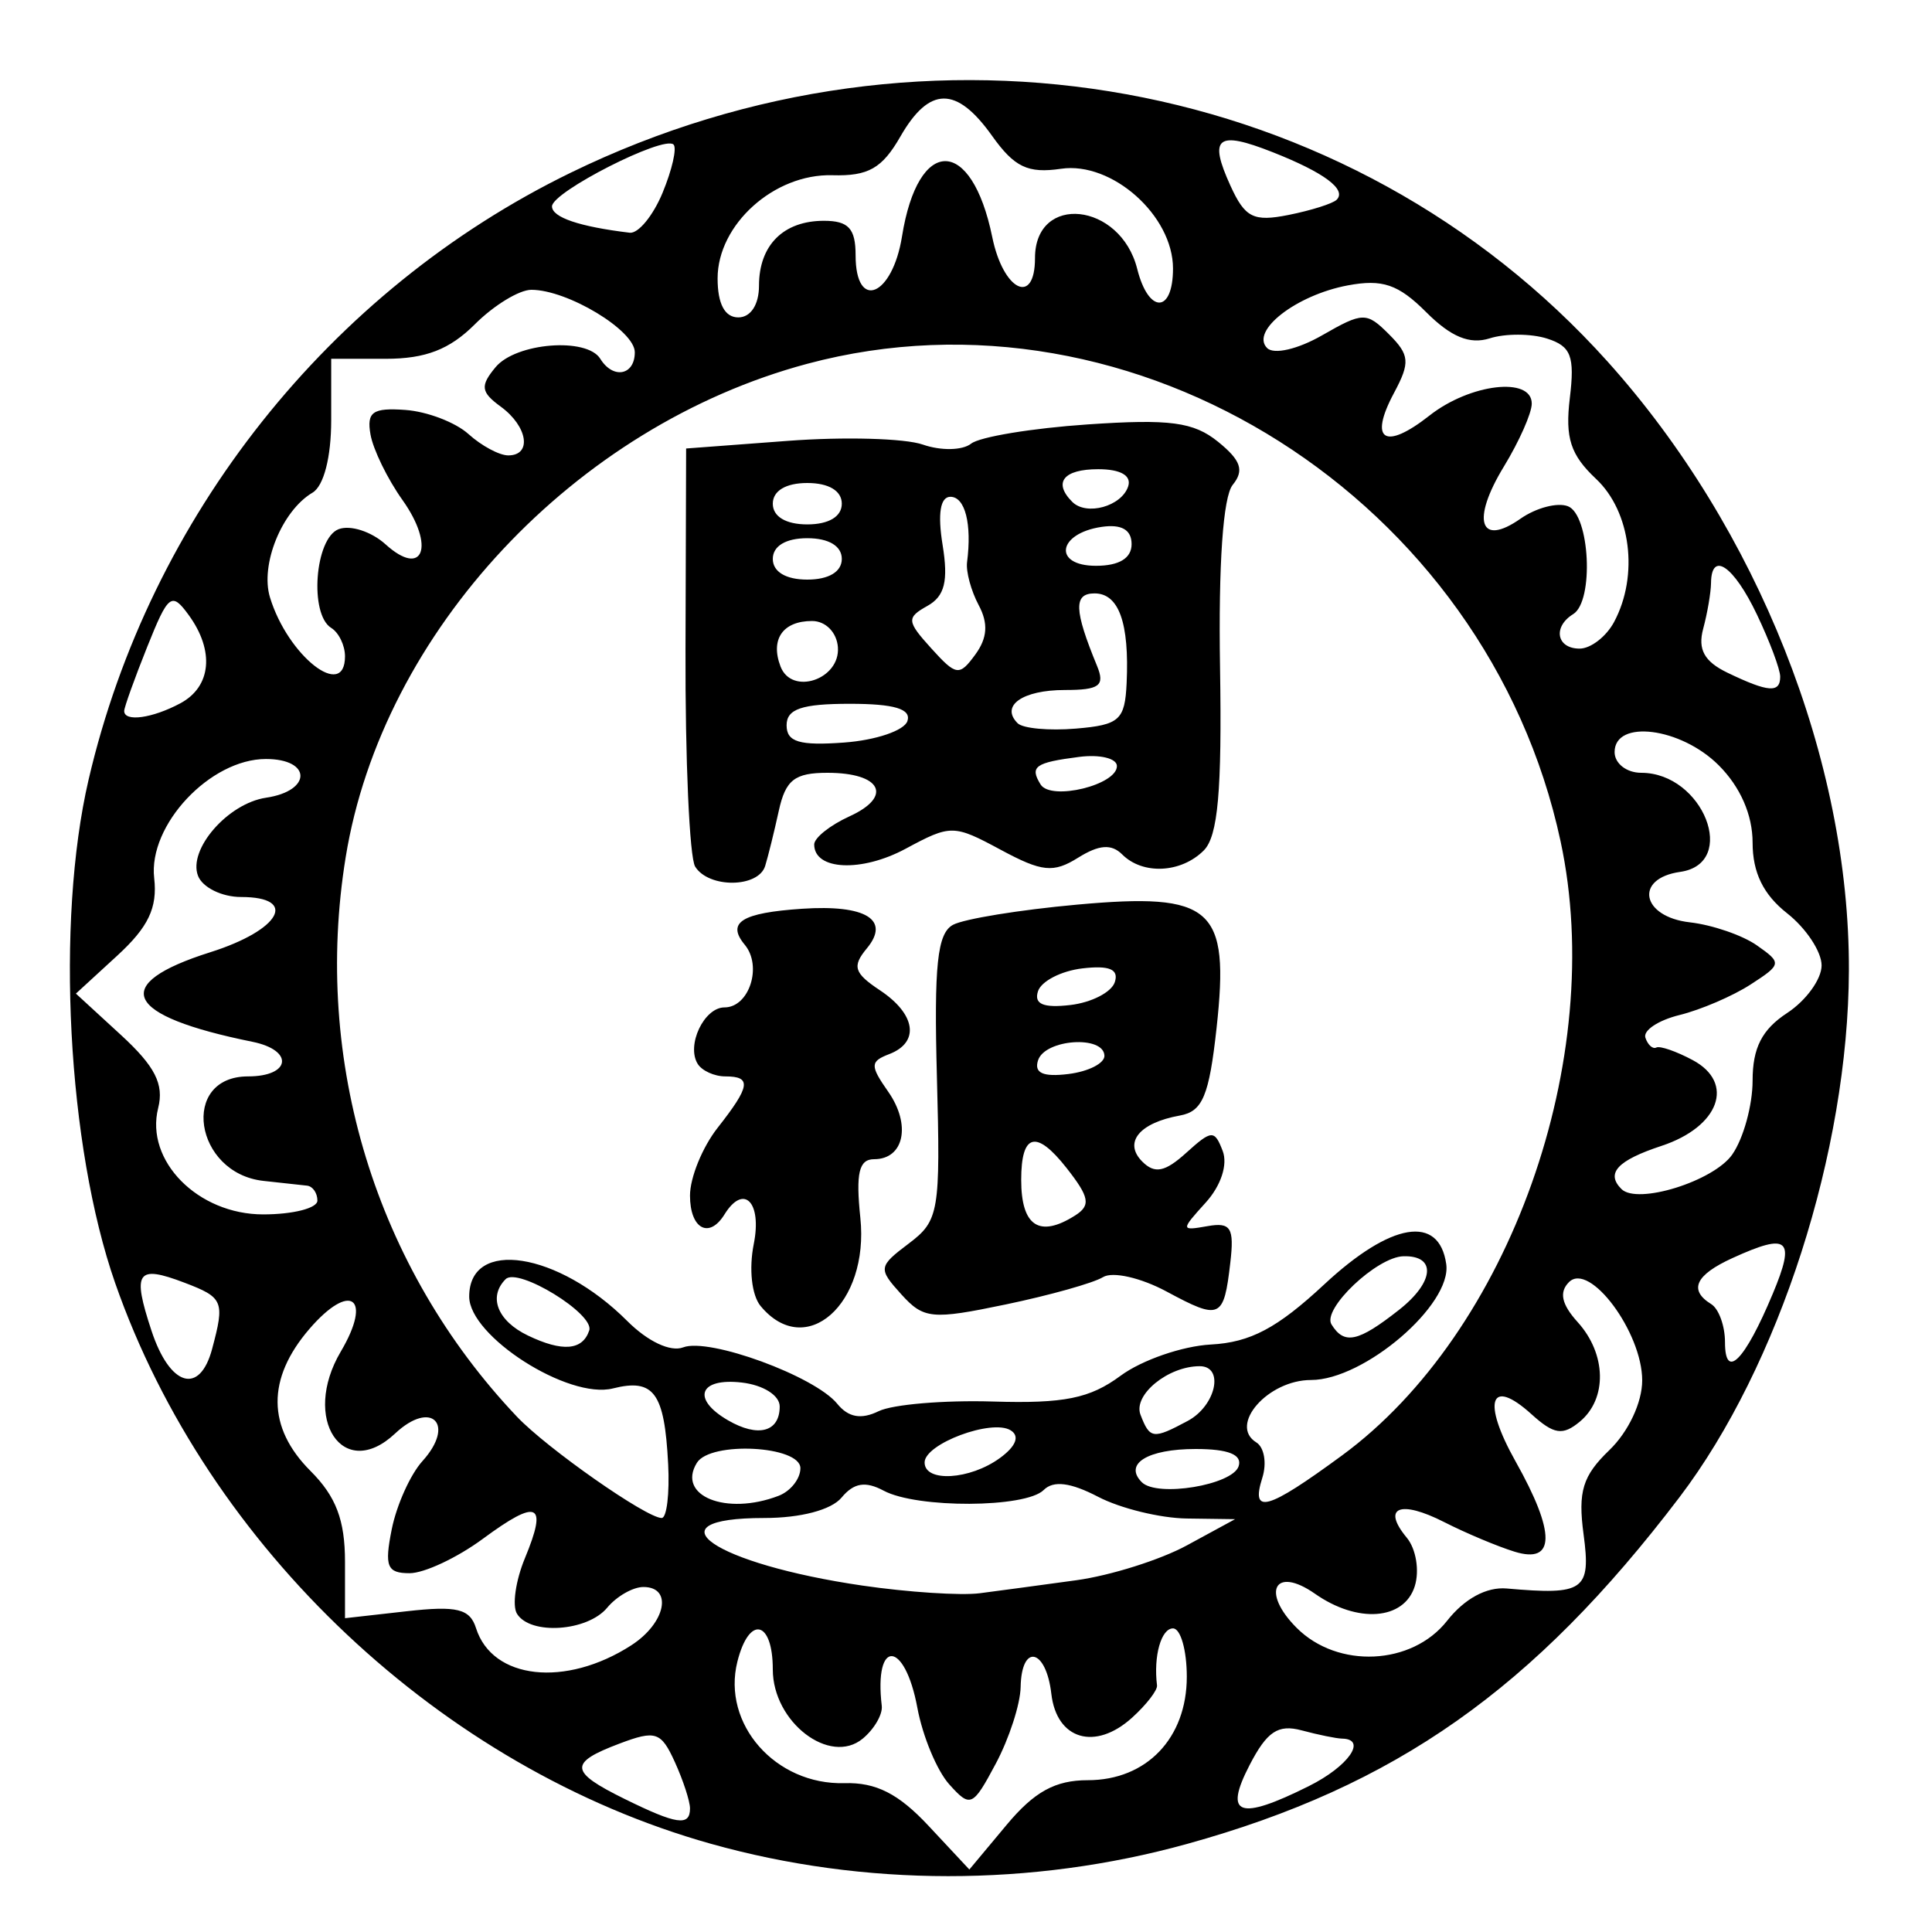 <?xml version="1.0" encoding="UTF-8" standalone="no"?>
<!-- Created with Inkscape (http://www.inkscape.org/) -->

<svg
   version="1.1"
   id="svg6534"
   width="140"
   height="140"
   viewBox="0 0 140 140"
   sodipodi:docname="sekine.svg"
   inkscape:version="1.2.1 (ef4d3fba62, 2022-07-19, custom)"
   xmlns:inkscape="http://www.inkscape.org/namespaces/inkscape"
   xmlns:sodipodi="http://sodipodi.sourceforge.net/DTD/sodipodi-0.dtd"
   xmlns="http://www.w3.org/2000/svg"
   xmlns:svg="http://www.w3.org/2000/svg">
  <defs
     id="defs6538" />
  <sodipodi:namedview
     id="namedview6536"
     pagecolor="#ffffff"
     bordercolor="#666666"
     borderopacity="1.0"
     inkscape:showpageshadow="2"
     inkscape:pageopacity="0.0"
     inkscape:pagecheckerboard="0"
     inkscape:deskcolor="#d1d1d1"
     showgrid="false"
     inkscape:zoom="4.5214286"
     inkscape:cx="32.622433"
     inkscape:cy="70.221169"
     inkscape:window-width="1208"
     inkscape:window-height="896"
     inkscape:window-x="72"
     inkscape:window-y="27"
     inkscape:window-maximized="1"
     inkscape:current-layer="g6540" />
  <g
     inkscape:groupmode="layer"
     inkscape:label="Image"
     id="g6540">
    <path
       style="fill:#000000"
       d="M 51.5,133.604 C 32.013,128.13 15.045,112.156 8.346,92.977 4.886,83.071 4.026,66.788 6.419,56.5 10.858,37.418 23.864,21.041 41.347,12.519 67.276,-0.12 97.824,5.439 116.482,26.191 127.362,38.293 134.032,55.116 133.978,70.326 133.932,83.423 128.923,98.995 121.698,108.5 111.136,122.396 101.133,129.436 86.001,133.623 74.753,136.735 62.624,136.729 51.5,133.604 Z M 78.823,129 C 83.083,129 86,125.952 86,121.5 c 0,-1.925 -0.45,-3.5 -1,-3.5 -0.859,0 -1.423,2.011 -1.158,4.131 0.043,0.347 -0.77,1.399 -1.807,2.338 -2.674,2.42 -5.468,1.596 -5.851,-1.727 -0.38,-3.29 -2.166,-3.684 -2.225,-0.491 -0.023,1.238 -0.833,3.734 -1.801,5.549 -1.672,3.136 -1.839,3.21 -3.373,1.5 -0.888,-0.989 -1.928,-3.486 -2.31,-5.549 -0.911,-4.909 -3.156,-5.025 -2.579,-0.133 0.072,0.614 -0.547,1.68 -1.377,2.368 C 60.136,127.962 56,124.784 56,120.977 c 0,-3.571 -1.717,-3.952 -2.566,-0.57 -1.135,4.524 2.762,8.949 7.758,8.807 2.286,-0.065 3.916,0.761 6.087,3.085 l 2.964,3.173 2.701,-3.236 C 74.95,129.834 76.464,129 78.823,129 Z M 50,131.047 c 0,-0.524 -0.496,-2.042 -1.103,-3.374 -0.994,-2.182 -1.389,-2.313 -4,-1.328 -3.699,1.396 -3.643,2.037 0.353,4.007 3.783,1.865 4.75,2.006 4.75,0.695 z m 44.846,-1.62 c 2.871,-1.432 4.251,-3.407 2.404,-3.44 -0.412,-0.008 -1.728,-0.276 -2.924,-0.597 -1.71,-0.459 -2.516,0.078 -3.776,2.514 -1.891,3.656 -0.773,4.053 4.296,1.524 z M 45.75,119.221 C 48.238,117.617 48.778,115 46.622,115 45.865,115 44.685,115.675 44,116.5 c -1.433,1.727 -5.57,2.005 -6.537,0.44 -0.36,-0.583 -0.101,-2.398 0.576,-4.032 1.664,-4.017 0.945,-4.346 -3.054,-1.396 C 33.129,112.88 30.743,114 29.681,114 c -1.637,0 -1.834,-0.485 -1.294,-3.184 0.35,-1.751 1.351,-3.973 2.223,-4.937 2.427,-2.682 0.652,-4.473 -1.981,-2 -3.764,3.536 -6.813,-1.065 -3.935,-5.938 2.322,-3.931 0.699,-5.095 -2.279,-1.635 -3.096,3.598 -3.067,7.133 0.085,10.285 1.851,1.851 2.5,3.561 2.5,6.585 v 4.085 l 4.473,-0.504 c 3.64,-0.41 4.575,-0.182 5.022,1.227 1.183,3.727 6.489,4.311 11.255,1.238 z m 59.109,-1.769 c 1.262,-1.605 2.863,-2.473 4.323,-2.344 5.613,0.494 6.115,0.141 5.57,-3.921 -0.417,-3.108 -0.071,-4.239 1.868,-6.105 1.379,-1.327 2.38,-3.452 2.38,-5.051 0,-3.493 -3.814,-8.616 -5.305,-7.125 -0.73,0.73 -0.54,1.609 0.629,2.9 2.087,2.306 2.158,5.55 0.158,7.21 -1.243,1.032 -1.88,0.934 -3.506,-0.538 -3.003,-2.718 -3.603,-0.939 -1.153,3.42 2.917,5.19 2.892,7.458 -0.072,6.543 -1.238,-0.382 -3.529,-1.345 -5.093,-2.141 -3.213,-1.636 -4.55,-1.08 -2.717,1.128 0.674,0.812 0.933,2.398 0.575,3.524 -0.778,2.45 -4.139,2.7 -7.227,0.537 -2.915,-2.042 -3.935,-0.136 -1.325,2.474 2.975,2.975 8.351,2.723 10.896,-0.512 z M 78,114.509 c 2.475,-0.341 6.075,-1.476 8,-2.522 l 3.5,-1.902 -3.5,-0.048 c -1.925,-0.026 -4.814,-0.733 -6.421,-1.571 -2.003,-1.044 -3.244,-1.2 -3.95,-0.494 -1.307,1.307 -9.178,1.341 -11.59,0.05 -1.329,-0.711 -2.165,-0.574 -3.057,0.5 C 60.241,109.414 58.021,110 55.378,110 c -8.478,0 -3.642,3.326 7.122,4.898 3.3,0.482 7.125,0.731 8.5,0.554 1.375,-0.178 4.525,-0.602 7,-0.943 z M 48.416,106.079 C 48.153,100.915 47.384,99.865 44.412,100.611 41.18,101.423 34,96.832 34,93.954 c 0,-4.24 6.437,-3.244 11.453,1.771 1.486,1.486 3.135,2.263 4.055,1.909 1.874,-0.719 9.531,2.085 11.16,4.087 0.808,0.993 1.733,1.159 3,0.54 1.008,-0.493 4.737,-0.808 8.287,-0.701 5.156,0.156 7.017,-0.22 9.245,-1.867 1.534,-1.134 4.479,-2.153 6.544,-2.264 2.866,-0.154 4.812,-1.186 8.217,-4.357 4.835,-4.503 8.323,-5.083 8.839,-1.47 C 105.22,94.542 98.85,100 95,100 c -3.123,0 -5.989,3.271 -3.962,4.523 0.574,0.355 0.77,1.507 0.435,2.561 -0.858,2.704 0.342,2.369 5.769,-1.613 C 109.392,96.557 116.461,76.704 113.087,60.972 107.771,36.185 82.255,20.006 58.5,26.361 41.65,30.869 27.704,45.775 25.05,62.114 22.648,76.903 27.226,91.862 37.457,102.655 39.644,104.961 46.84,110 47.948,110 c 0.368,0 0.579,-1.764 0.469,-3.921 z m 6.702,-11.436 c -0.647,-0.78 -0.859,-2.693 -0.497,-4.5 C 55.229,87.103 53.891,85.75 52.5,88 51.385,89.804 50,89.047 50,86.635 50,85.334 50.9,83.126 52,81.727 54.378,78.704 54.483,78 52.559,78 51.766,78 50.865,77.591 50.556,77.09 49.721,75.739 51.022,73 52.5,73 c 1.79,0 2.756,-2.986 1.469,-4.538 -1.342,-1.617 -0.232,-2.315 4.155,-2.61 4.618,-0.311 6.417,0.792 4.688,2.874 -1.078,1.298 -0.924,1.788 0.951,3.033 2.604,1.729 2.902,3.771 0.674,4.626 -1.39,0.533 -1.398,0.833 -0.075,2.722 C 66.038,81.499 65.516,84 63.343,84 c -1.101,0 -1.338,1.008 -0.999,4.25 0.653,6.244 -3.961,10.326 -7.225,6.393 z M 65.312,93.792 c -1.689,-1.867 -1.667,-2.015 0.548,-3.687 2.185,-1.648 2.294,-2.292 2.033,-12.026 -0.219,-8.139 0.025,-10.447 1.166,-11.063 0.793,-0.428 4.833,-1.086 8.978,-1.462 9.834,-0.893 11.078,0.205 10.121,8.934 -0.54,4.922 -1.012,6.052 -2.657,6.347 -2.946,0.529 -4.109,1.956 -2.724,3.341 0.902,0.902 1.644,0.753 3.179,-0.636 1.847,-1.672 2.053,-1.682 2.645,-0.139 0.379,0.987 -0.124,2.519 -1.225,3.736 -1.828,2.019 -1.825,2.056 0.129,1.713 1.686,-0.296 1.942,0.115 1.648,2.65 -0.471,4.065 -0.729,4.183 -4.607,2.095 -1.874,-1.009 -3.929,-1.476 -4.619,-1.049 -0.684,0.423 -3.856,1.314 -7.049,1.98 -5.348,1.116 -5.944,1.058 -7.566,-0.734 z M 77.9,88.083 C 79.061,87.348 78.955,86.758 77.283,84.632 75.084,81.838 74,82.124 74,85.5 c 0,3.35 1.314,4.22 3.9,2.583 z M 80.031,76.5 c -0.046,-1.496 -4.295,-1.207 -4.807,0.327 -0.309,0.927 0.353,1.228 2.198,1 C 78.874,77.647 80.048,77.05 80.031,76.5 Z m 0.751,-5.327 c 0.307,-0.935 -0.385,-1.23 -2.346,-1 -1.53,0.18 -2.978,0.924 -3.218,1.654 -0.307,0.935 0.385,1.23 2.346,1 1.53,-0.18 2.978,-0.924 3.218,-1.654 z M 50.373,62.795 c -0.41,-0.663 -0.725,-7.751 -0.699,-15.75 L 49.719,32.5 57.11,31.945 c 4.065,-0.305 8.458,-0.183 9.762,0.271 1.314,0.458 2.875,0.427 3.5,-0.068 0.621,-0.492 4.413,-1.118 8.428,-1.392 5.976,-0.407 7.693,-0.179 9.468,1.258 1.659,1.344 1.908,2.075 1.059,3.12 -0.7,0.861 -1.039,5.751 -0.918,13.244 0.143,8.931 -0.149,12.22 -1.18,13.25 -1.644,1.644 -4.419,1.779 -5.91,0.288 -0.776,-0.776 -1.678,-0.71 -3.189,0.233 C 76.331,63.274 75.508,63.19 72.511,61.576 69.108,59.743 68.897,59.741 65.631,61.5 62.426,63.226 59,63.067 59,61.192 59,60.713 60.15,59.797 61.556,59.156 64.728,57.711 63.862,56 59.96,56 c -2.375,0 -3.035,0.515 -3.525,2.75 -0.331,1.512 -0.776,3.312 -0.988,4 -0.492,1.597 -4.096,1.628 -5.075,0.045 z M 80.935,55.5 c -0.015,-0.55 -1.244,-0.844 -2.731,-0.653 -3.202,0.411 -3.603,0.697 -2.799,1.998 0.746,1.208 5.568,0.034 5.53,-1.346 z M 65.756,52.25 C 66.044,51.372 64.803,51 61.583,51 58.101,51 57,51.374 57,52.557 c 0,1.21 0.93,1.489 4.172,1.25 C 63.467,53.638 65.53,52.938 65.756,52.25 Z M 81.64,49.5 C 81.842,45.139 81.078,43 79.316,43 c -1.53,0 -1.489,1.201 0.178,5.25 0.593,1.441 0.183,1.75 -2.328,1.75 -3.073,0 -4.693,1.139 -3.425,2.408 0.378,0.378 2.278,0.553 4.223,0.389 C 81.123,52.532 81.515,52.18 81.64,49.5 Z M 60.718,46.902 C 60.636,45.822 59.828,45 58.846,45 c -2.12,0 -3.041,1.329 -2.285,3.299 0.813,2.119 4.332,0.936 4.156,-1.398 z M 70.92,43.851 C 70.369,42.82 69.989,41.42 70.077,40.739 70.435,37.961 69.936,36 68.869,36 c -0.733,0 -0.932,1.226 -0.565,3.487 0.426,2.623 0.154,3.717 -1.098,4.418 -1.527,0.854 -1.504,1.109 0.28,3.08 1.806,1.996 2.033,2.027 3.19,0.444 0.876,-1.199 0.949,-2.26 0.244,-3.578 z M 61,40.5 C 61,39.567 60.056,39 58.5,39 56.944,39 56,39.567 56,40.5 c 0,0.933 0.944,1.5 2.5,1.5 1.556,0 2.5,-0.567 2.5,-1.5 z m 21,-1.07 c 0,-1.042 -0.729,-1.462 -2.172,-1.25 C 76.627,38.652 76.284,41 79.417,41 81.097,41 82,40.451 82,39.43 Z M 61,36.5 C 61,35.567 60.056,35 58.5,35 56.944,35 56,35.567 56,36.5 56,37.433 56.944,38 58.5,38 60.056,38 61,37.433 61,36.5 Z M 81.75,35.25 C 82.012,34.465 81.205,34 79.583,34 c -2.524,0 -3.288,0.962 -1.882,2.368 1.029,1.029 3.568,0.328 4.049,-1.118 z M 56.418,108.393 C 57.288,108.059 58,107.159 58,106.393 58,104.759 51.478,104.417 50.5,106 c -1.481,2.396 2.118,3.851 5.918,2.393 z M 89.756,106.25 C 90.032,105.409 89.014,105 86.642,105 c -3.486,0 -5.231,1.078 -3.901,2.408 1.108,1.108 6.567,0.207 7.015,-1.158 z m -17.296,-0.597 c 1.169,-0.855 1.452,-1.589 0.775,-2.007 C 71.871,102.802 67,104.622 67,105.975 c 0,1.461 3.286,1.267 5.46,-0.323 z M 56.5,101.917 c 0,-0.802 -1.193,-1.554 -2.75,-1.733 -3.092,-0.356 -3.657,1.19 -1,2.734 2.185,1.27 3.75,0.852 3.75,-1.001 z m 29.566,1.048 C 88.112,101.87 88.74,99 86.934,99 c -2.296,0 -4.839,2.084 -4.29,3.515 0.677,1.765 0.908,1.795 3.422,0.45 z M 15.37,97.75 c 0.928,-3.461 0.815,-3.729 -2.008,-4.803 -3.449,-1.311 -3.798,-0.8 -2.383,3.486 1.331,4.034 3.49,4.681 4.392,1.317 z m 113.092,-4 c 1.665,-3.989 1.154,-4.443 -2.914,-2.589 C 122.855,92.387 122.349,93.48 124,94.5 c 0.55,0.34 1,1.581 1,2.759 0,2.797 1.437,1.341 3.461,-3.509 z m -85.764,2.659 c 0.397,-1.19 -5.168,-4.604 -6.057,-3.716 -1.279,1.279 -0.591,3.025 1.61,4.083 2.506,1.204 3.964,1.084 4.447,-0.367 z m 58.678,-1.489 c 2.571,-2.022 2.728,-3.954 0.316,-3.887 -1.928,0.054 -5.9,3.82 -5.208,4.939 0.925,1.496 1.926,1.281 4.892,-1.052 z M 23,87 C 23,86.45 22.663,85.963 22.25,85.917 21.837,85.871 20.42,85.716 19.101,85.573 14.063,85.026 13.02,78 17.976,78 21.079,78 21.317,76.106 18.291,75.492 8.967,73.601 7.898,71.323 15.245,69 c 5.073,-1.604 6.405,-4 2.224,-4 -1.392,0 -2.797,-0.692 -3.121,-1.537 -0.735,-1.916 2.169,-5.249 4.929,-5.657 C 22.604,57.314 22.599,55 19.27,55 15.227,55 10.733,59.791 11.173,63.632 11.418,65.78 10.752,67.179 8.5,69.246 L 5.5,72 8.768,75.002 c 2.469,2.268 3.128,3.563 2.693,5.293 C 10.503,84.116 14.34,88 19.073,88 21.233,88 23,87.55 23,87 Z M 125.525,83.66 C 126.336,82.502 127,80.09 127,78.301 c 0,-2.368 0.681,-3.701 2.5,-4.893 1.375,-0.901 2.5,-2.454 2.5,-3.45 0,-0.997 -1.125,-2.697 -2.5,-3.779 -1.722,-1.354 -2.5,-2.947 -2.5,-5.118 0,-2.013 -0.887,-4.038 -2.455,-5.606 C 121.802,52.711 117,52.103 117,54.5 c 0,0.825 0.868,1.5 1.929,1.5 4.491,0 7.075,6.576 2.821,7.18 -3.348,0.476 -2.813,3.256 0.704,3.656 1.625,0.185 3.806,0.933 4.848,1.663 1.83,1.282 1.815,1.378 -0.454,2.846 -1.291,0.836 -3.605,1.829 -5.142,2.207 -1.536,0.378 -2.65,1.117 -2.475,1.643 0.175,0.526 0.532,0.846 0.794,0.712 0.261,-0.134 1.447,0.276 2.635,0.912 3.088,1.652 1.929,4.833 -2.265,6.217 -3.191,1.053 -4.049,1.978 -2.9,3.126 1.154,1.154 6.675,-0.564 8.031,-2.501 z M 13.066,50.965 c 2.253,-1.206 2.496,-3.814 0.598,-6.411 -1.23,-1.682 -1.47,-1.496 -3,2.329 C 9.749,49.17 9,51.256 9,51.52 c 0,0.811 2.031,0.534 4.066,-0.555 z M 129,49.034 c 0,-0.531 -0.758,-2.556 -1.685,-4.5 -1.684,-3.532 -3.303,-4.642 -3.328,-2.284 -0.008,0.688 -0.263,2.18 -0.569,3.317 -0.402,1.496 0.085,2.375 1.764,3.182 C 128.14,50.172 129,50.237 129,49.034 Z M 25,47.559 C 25,46.766 24.55,45.84 24,45.5 c -1.598,-0.988 -1.185,-6.492 0.537,-7.153 0.845,-0.324 2.376,0.169 3.401,1.097 2.729,2.47 3.614,0.14 1.222,-3.219 -1.081,-1.519 -2.122,-3.653 -2.313,-4.743 -0.286,-1.631 0.161,-1.946 2.524,-1.777 1.579,0.113 3.64,0.9 4.579,1.75 C 34.889,32.305 36.185,33 36.829,33 38.568,33 38.247,30.901 36.288,29.468 34.84,28.41 34.782,27.968 35.91,26.608 37.382,24.834 42.525,24.422 43.5,26 44.428,27.501 46,27.203 46,25.526 46,23.942 41.127,21 38.504,21 37.627,21 35.784,22.125 34.409,23.5 32.585,25.324 30.839,26 27.955,26 H 24 v 4.45 c 0,2.682 -0.538,4.768 -1.354,5.25 -2.216,1.309 -3.805,5.218 -3.083,7.587 C 20.855,47.531 25,50.787 25,47.559 Z m 91.965,-2.493 c 1.8,-3.363 1.215,-7.992 -1.308,-10.363 -1.853,-1.742 -2.251,-2.966 -1.902,-5.854 0.368,-3.041 0.091,-3.763 -1.656,-4.317 -1.154,-0.366 -3.021,-0.373 -4.15,-0.014 -1.445,0.459 -2.804,-0.1 -4.593,-1.889 -2.029,-2.029 -3.177,-2.421 -5.698,-1.947 -3.733,0.702 -7.075,3.301 -5.837,4.539 0.489,0.489 2.227,0.086 3.989,-0.925 2.952,-1.694 3.216,-1.698 4.841,-0.073 1.5,1.5 1.546,2.042 0.366,4.247 -1.846,3.45 -0.68,4.198 2.566,1.645 2.949,-2.32 7.42,-2.841 7.414,-0.864 -0.002,0.688 -0.912,2.74 -2.022,4.56 -2.375,3.896 -1.752,5.848 1.206,3.776 1.127,-0.789 2.672,-1.196 3.434,-0.904 1.597,0.613 1.906,6.878 0.385,7.818 -1.497,0.925 -1.205,2.5 0.465,2.5 0.806,0 1.931,-0.87 2.5,-1.934 z M 55,20.7 c 0,-2.931 1.769,-4.7 4.7,-4.7 1.787,0 2.3,0.558 2.3,2.5 0,4.069 2.667,2.982 3.363,-1.37 1.166,-7.294 5.044,-7.264 6.54,0.052 C 72.698,21.069 75,22.197 75,18.7 75,13.997 81.195,14.655 82.407,19.487 83.228,22.755 85,22.733 85,19.455 85,15.624 80.582,11.688 76.891,12.229 74.48,12.583 73.509,12.119 71.882,9.834 69.312,6.225 67.341,6.243 65.245,9.895 63.921,12.203 62.921,12.771 60.317,12.698 56.103,12.578 52,16.266 52,20.174 52,22.019 52.521,23 53.5,23 54.399,23 55,22.078 55,20.7 Z M 48.013,13.968 C 48.704,12.3 49.062,10.728 48.808,10.475 48.115,9.781 40,13.908 40,14.954 c 0,0.797 1.983,1.47 5.629,1.91 0.621,0.075 1.694,-1.228 2.385,-2.896 z m 48.847,0.505 c 0.743,-0.743 -0.923,-1.98 -4.642,-3.447 -4.021,-1.587 -4.656,-1.082 -3.056,2.43 1.057,2.32 1.67,2.628 4.215,2.119 1.638,-0.328 3.206,-0.823 3.484,-1.102 z"
       id="path6544" />
  </g>
</svg>
